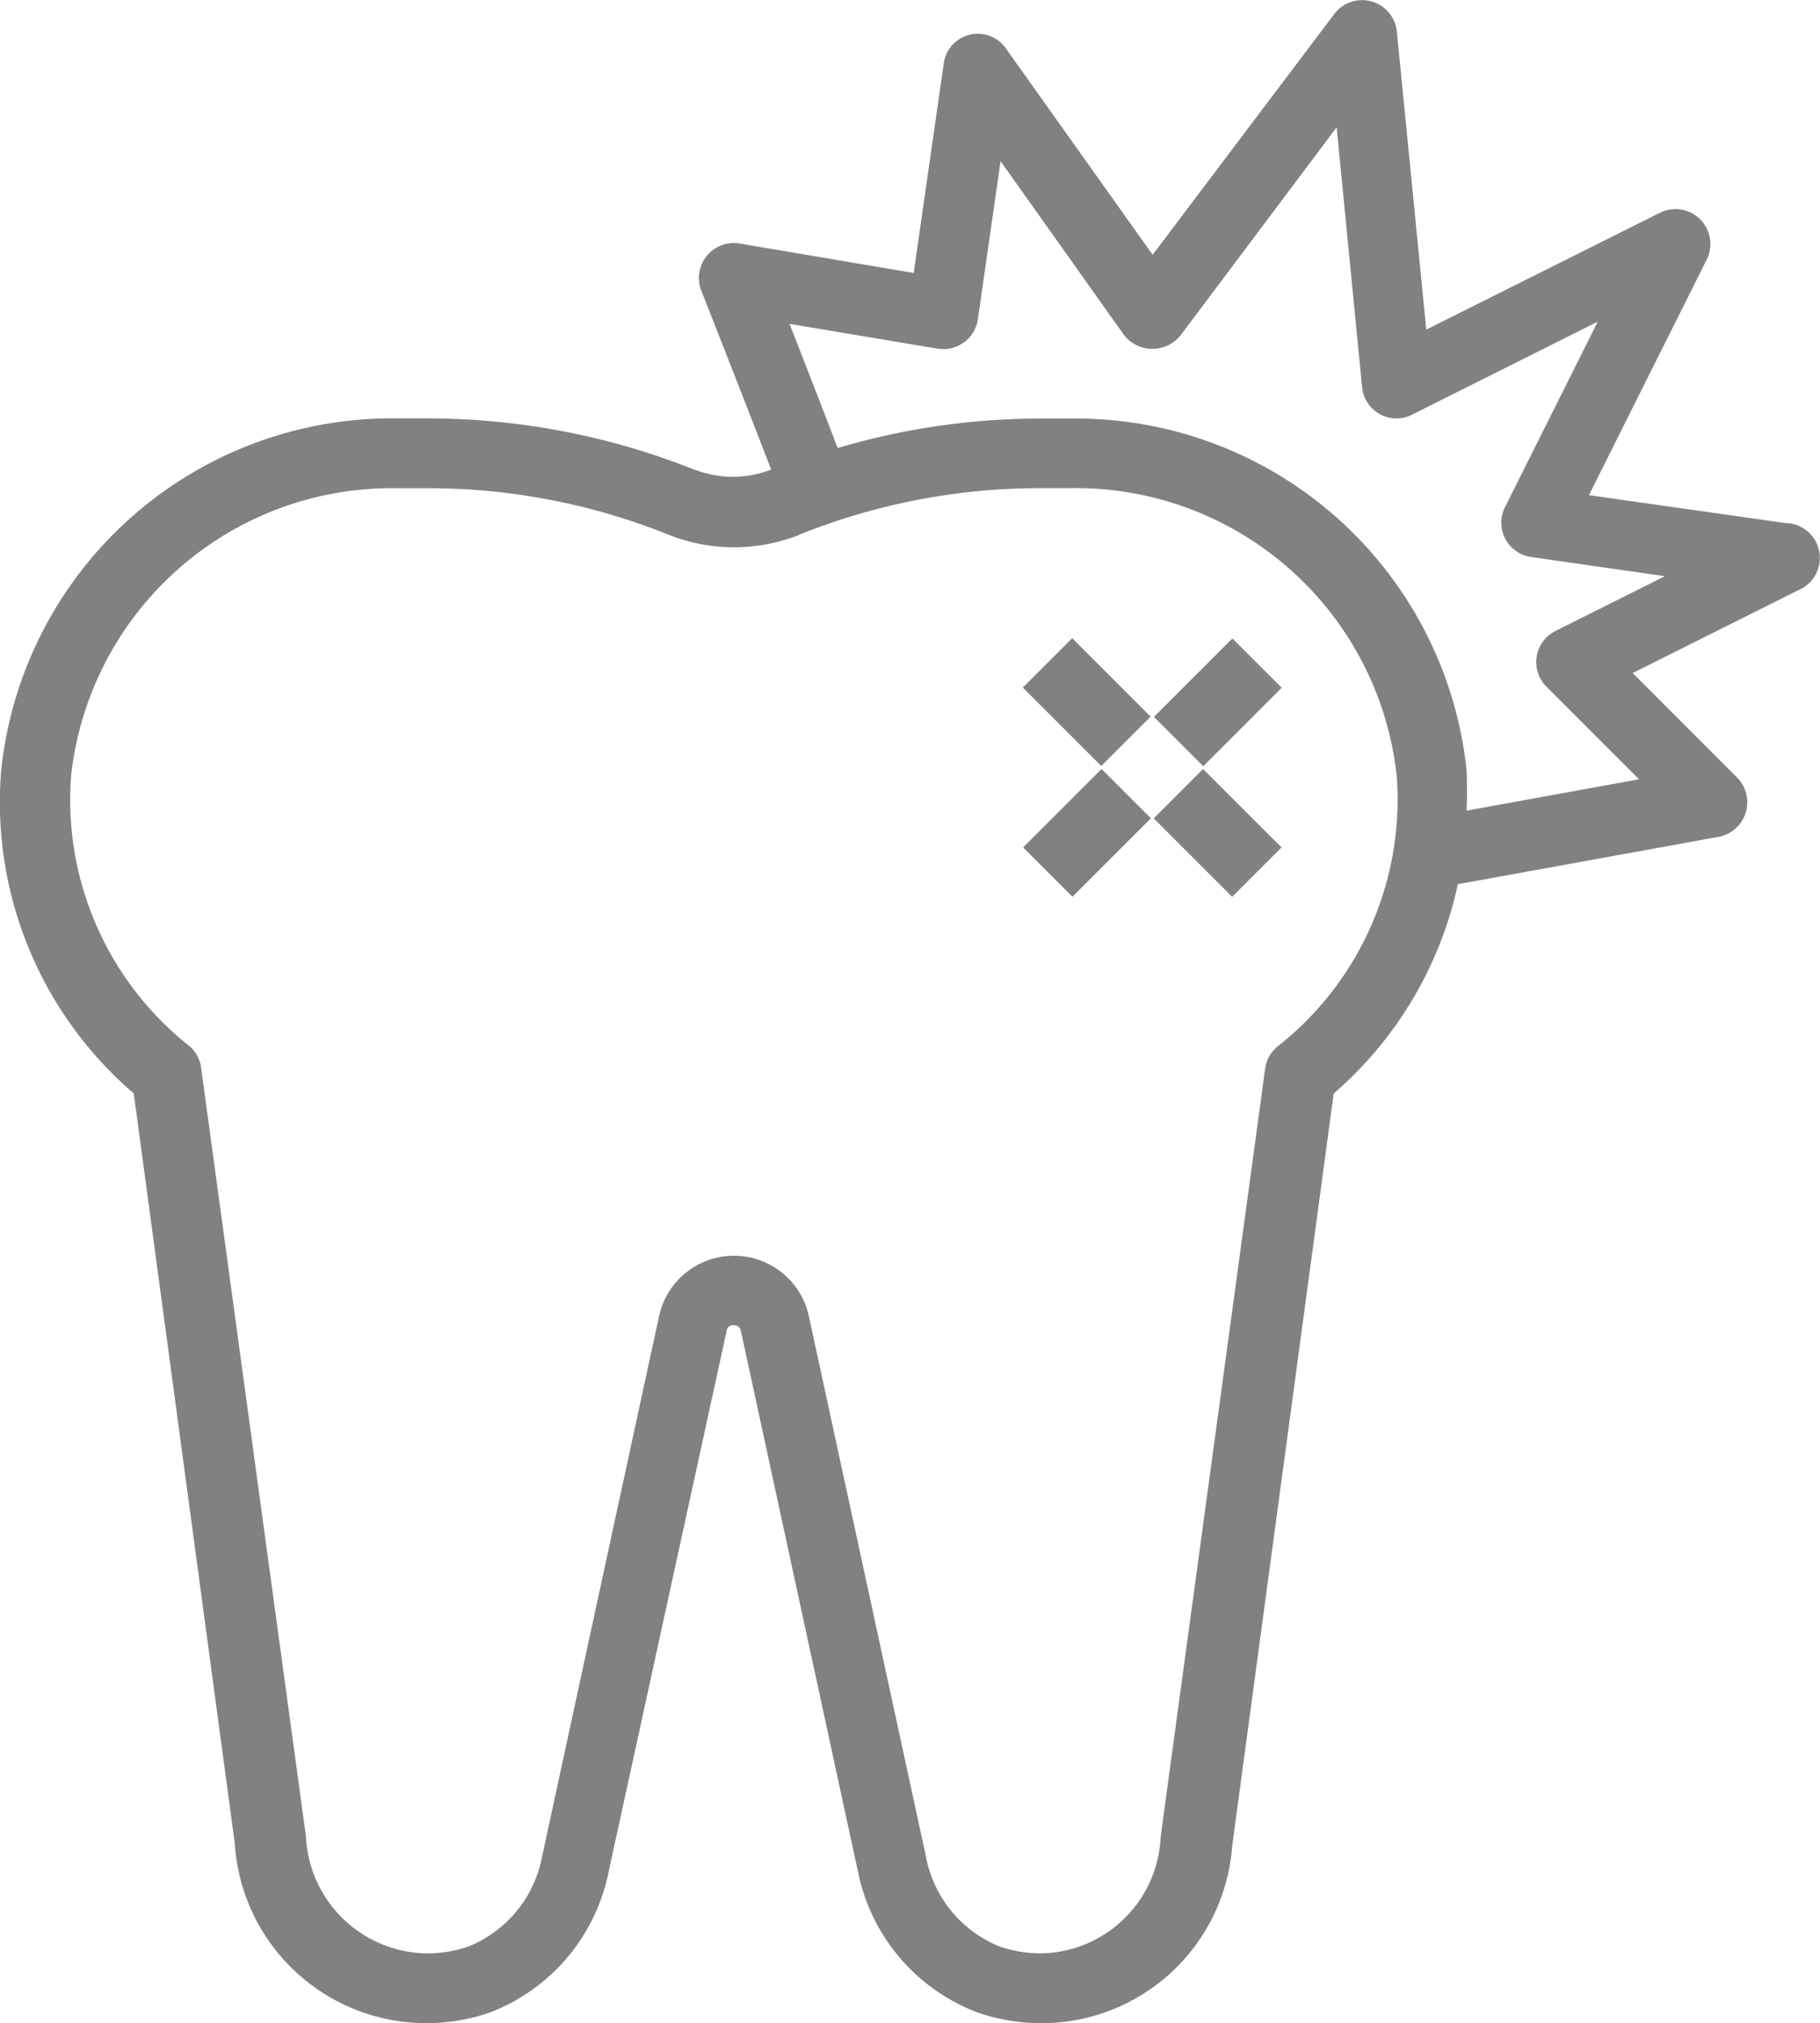 <?xml version="1.0" encoding="UTF-8"?>
<svg xmlns="http://www.w3.org/2000/svg" id="Dental_Emergencies_Welcome" data-name="Dental Emergencies Welcome" width="43.248" height="48.079" viewBox="0 0 43.248 48.079">
  <path id="Path_13454" data-name="Path 13454" d="M22.483,14.176a17.119,17.119,0,0,0-6.367-1.227h-.7a9.335,9.335,0,0,0-9.426,8.357,9.119,9.119,0,0,0,3.15,7.685l2.4,17.824a4.56,4.56,0,0,0,4.576,4.269,4.634,4.634,0,0,0,1.476-.249,4.535,4.535,0,0,0,2.835-3.366l2.8-12.833A.149.149,0,0,1,23.4,34.5a.158.158,0,0,1,.166.133L26.346,47.47a4.535,4.535,0,0,0,2.86,3.366,4.634,4.634,0,0,0,1.5.249,4.543,4.543,0,0,0,4.535-4.211l2.412-17.882a9.119,9.119,0,0,0,2.951-4.974l6.16-1.119a.836.836,0,0,0,.481-1.409L44.758,19,48.7,17.028a.829.829,0,0,0-.315-1.592l-4.667-.663,2.8-5.6a.829.829,0,0,0-1.111-1.111l-5.554,2.777-.7-7.088a.829.829,0,0,0-1.484-.415L33.351,9.061,29.878,4.178a.816.816,0,0,0-1.492.34l-.713,4.974-4.145-.7a.83.83,0,0,0-.9,1.127s.829,2.1,1.658,4.245a2.487,2.487,0,0,1-1.8.008Zm5.753-2.885a.831.831,0,0,0,.962-.7l.539-3.755,2.943,4.145a.859.859,0,0,0,1.343-.017l3.7-4.933.605,6.176a.82.82,0,0,0,1.2.647l4.4-2.205-2.2,4.4a.824.824,0,0,0,.622,1.194l3.175.456-2.6,1.3a.827.827,0,0,0-.216,1.326l2.2,2.2-4.1.746a9.7,9.7,0,0,0,0-.978,9.335,9.335,0,0,0-9.418-8.34h-.7a16.937,16.937,0,0,0-4.825.7c-.415-1.086-.829-2.147-1.144-2.951ZM24.92,15.726a15.3,15.3,0,0,1,5.762-1.119h.7a7.668,7.668,0,0,1,7.768,6.831,7.461,7.461,0,0,1-2.827,6.433.829.829,0,0,0-.3.539L33.542,46.649a2.893,2.893,0,0,1-2.86,2.777,3.109,3.109,0,0,1-.953-.158,2.877,2.877,0,0,1-1.766-2.147L25.185,34.3a1.821,1.821,0,0,0-3.565-.008L18.843,47.122a2.877,2.877,0,0,1-1.766,2.147,3.109,3.109,0,0,1-.953.158,2.918,2.918,0,0,1-2.893-2.777L10.744,28.411a.829.829,0,0,0-.274-.539,7.461,7.461,0,0,1-2.819-6.433,7.668,7.668,0,0,1,7.768-6.831h.7a15.3,15.3,0,0,1,5.745,1.111,4.211,4.211,0,0,0,3.084,0Z" transform="translate(-5.961 -3.006)" fill="#818181"></path>
  <path id="Path_13455" data-name="Path 13455" d="M0,0H1.658V2.636H0Z" transform="translate(24.305 16.339) rotate(-45)" fill="#818181"></path>
  <path id="Path_13456" data-name="Path 13456" d="M0,0H1.658V2.636H0Z" transform="translate(27.416 19.448) rotate(-45)" fill="#818181"></path>
  <path id="Path_13457" data-name="Path 13457" d="M0,0H2.636V1.658H0Z" transform="translate(27.42 17.036) rotate(-45)" fill="#818181"></path>
  <path id="Path_13458" data-name="Path 13458" d="M0,0H2.636V1.658H0Z" transform="translate(24.312 20.138) rotate(-45)" fill="#818181"></path>
</svg>

